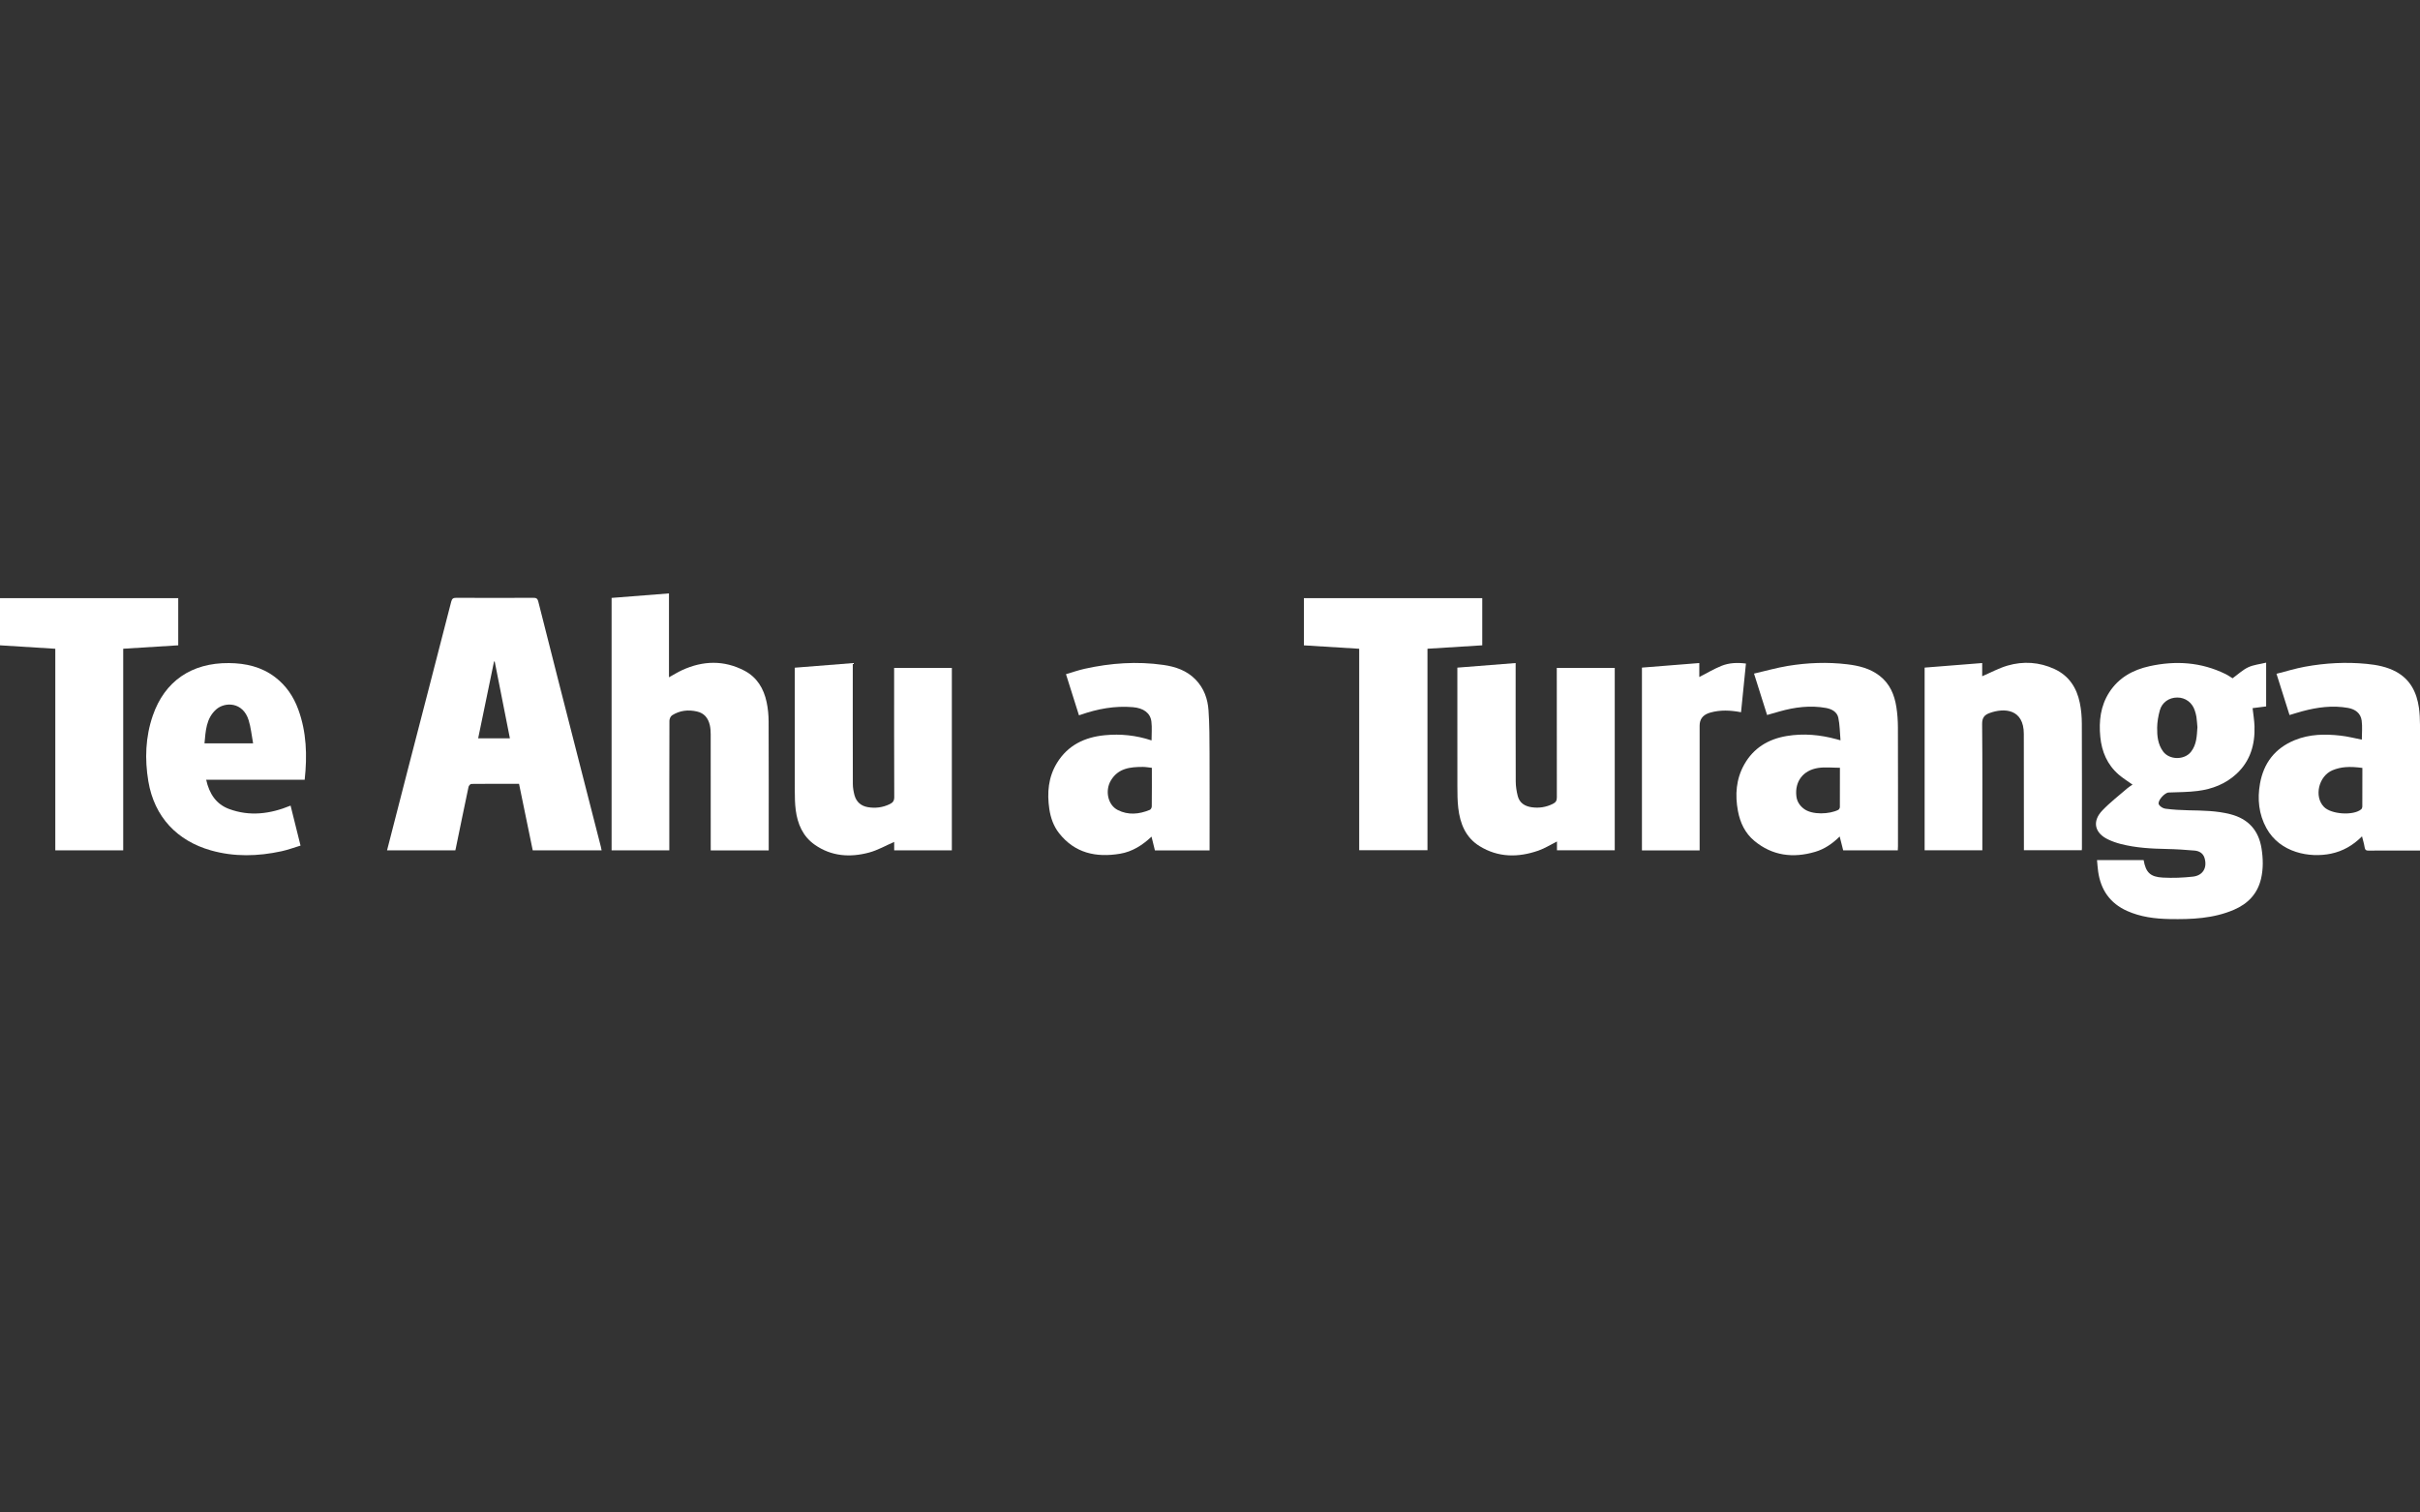 <svg xmlns="http://www.w3.org/2000/svg" id="Layer_1" viewBox="0 0 800 500"><rect x="0" y="0" width="800" height="500" fill="#333333" stroke="none"/><defs><style>      .cls-1 {        fill: #fff;      }    </style></defs><path class="cls-1" d="M127.95,281.11c2.26-8.79,4.48-17.47,6.72-26.14,4.83-18.68,9.69-37.36,14.49-56.06.27-1.05.68-1.29,1.69-1.28,8.46.04,16.93.03,25.39,0,.94,0,1.42.1,1.71,1.25,4.42,17.58,8.93,35.13,13.42,52.69,2.42,9.45,4.84,18.9,7.26,28.34.1.37.16.75.25,1.2h-22.77c-1.5-7.31-3.01-14.63-4.53-22-5.32,0-10.55-.02-15.77.04-.32,0-.83.58-.92.96-1.43,6.74-2.8,13.49-4.19,20.23-.05.23-.11.47-.17.76h-22.58ZM163.54,218.64c-.08.02-.15.05-.23.07-1.74,8.42-3.48,16.85-5.24,25.36h10.49c-1.69-8.55-3.36-16.99-5.03-25.44Z"></path><path class="cls-1" d="M693.2,284.34h15.44c.72,4.06,2.17,5.56,6.37,5.78,3.29.17,6.64.05,9.92-.32,3.33-.37,4.81-2.98,3.84-6.18-.47-1.55-1.76-2.3-3.25-2.43-3.06-.27-6.14-.47-9.21-.53-5.13-.1-10.23-.37-15.22-1.65-1.43-.37-2.86-.86-4.19-1.5-4.47-2.12-5.36-5.97-1.94-9.56,2.55-2.68,5.52-4.95,8.32-7.38.51-.45,1.12-.79,1.69-1.19-1.58-1.13-3.17-2.1-4.57-3.31-3.79-3.28-5.62-7.6-6.09-12.49-.5-5.18.06-10.19,2.96-14.7,3.14-4.88,7.83-7.44,13.32-8.65,8.63-1.9,17.05-1.36,25.09,2.58.92.45,1.76,1.06,2.36,1.42,1.82-1.32,3.35-2.79,5.17-3.64,1.77-.83,3.84-1.02,5.93-1.53v14.47c-1.51.19-2.97.38-4.48.57.23,2.09.56,4.03.63,5.98.2,6.04-1.38,11.49-5.94,15.73-3.6,3.34-8.02,5.05-12.81,5.66-3.19.41-6.43.39-9.65.52-1.31.05-3.78,2.78-3.23,3.91.33.69,1.37,1.34,2.16,1.44,2.55.33,5.14.48,7.72.53,4.62.09,9.23.13,13.75,1.29,5.94,1.52,9.36,5.31,10.32,11.29.53,3.34.62,6.7-.16,10.05-1.17,4.99-4.35,8.26-8.91,10.23-6.81,2.94-14.05,3.22-21.31,3.09-4.83-.09-9.59-.68-14.08-2.69-5.64-2.54-8.67-6.95-9.54-12.96-.18-1.22-.25-2.45-.38-3.82ZM726.42,240.4c-.1-1.05-.16-2.24-.33-3.41-.1-.72-.33-1.44-.55-2.14-.85-2.61-3.11-4.27-5.78-4.26-2.71,0-5.04,1.59-5.77,4.24-.51,1.84-.85,3.78-.88,5.68-.04,2.76.22,5.54,1.96,7.91,2.08,2.84,7.02,2.9,9.21.13,1.88-2.38,1.94-5.21,2.14-8.15Z"></path><path class="cls-1" d="M254.12,281.14h-19.17v-1.56c0-12.27,0-24.54-.01-36.81,0-1.03-.07-2.09-.3-3.09-.53-2.27-1.83-3.93-4.23-4.47-2.92-.67-5.72-.35-8.26,1.27-.48.31-.85,1.18-.85,1.79-.05,13.71-.04,27.42-.04,41.13v1.7h-19.08v-83.44c6.28-.49,12.56-.99,18.97-1.49v27.73c1.58-.87,2.93-1.72,4.37-2.38,6.89-3.15,13.83-3.34,20.6.21,4.11,2.15,6.35,5.89,7.3,10.33.45,2.11.66,4.31.67,6.48.06,13.61.03,27.22.03,40.83v1.77Z"></path><path class="cls-1" d="M481.77,220.71c6.49-.51,12.8-1.01,19.27-1.52,0,.66,0,1.2,0,1.73,0,12.47-.02,24.94.03,37.41,0,1.6.27,3.24.66,4.8.59,2.34,2.39,3.43,4.67,3.74,2.41.33,4.7-.02,6.92-1.12,1-.5,1.34-1.06,1.34-2.15-.03-13.71-.02-27.42-.02-41.13,0-.53,0-1.06,0-1.67h19.16v60.29h-19.1v-2.91c-2.11,1.05-4.03,2.28-6.13,3.01-6.66,2.32-13.27,2.34-19.46-1.48-4.63-2.86-6.44-7.46-7.04-12.6-.28-2.41-.29-4.85-.29-7.28-.03-12.42-.01-24.84-.01-37.26,0-.58,0-1.16,0-1.84Z"></path><path class="cls-1" d="M636.25,220.7c6.35-.5,12.62-1,19.02-1.51v4.36c2.79-1.19,5.48-2.67,8.36-3.51,5.25-1.53,10.52-1.19,15.54,1.13,4.78,2.21,7.35,6.19,8.37,11.18.47,2.26.66,4.61.67,6.92.06,13.71.03,27.41.03,41.12,0,.2-.02.39-.04.68h-19.14c0-.45,0-.97,0-1.49-.01-12.32-.04-24.63-.03-36.95,0-8.23-6.36-8.73-11.35-6.9-1.67.61-2.45,1.55-2.43,3.6.13,13.36.07,26.72.07,40.08v1.68h-19.08v-60.4Z"></path><path class="cls-1" d="M295.6,281.11v-2.79c-2.74,1.19-5.42,2.74-8.32,3.52-6.27,1.68-12.45,1.27-17.95-2.59-3.92-2.75-5.69-6.87-6.28-11.48-.27-2.1-.31-4.25-.31-6.37-.03-12.96-.01-25.92-.01-38.88v-1.79c6.34-.5,12.65-1,19.18-1.52,0,.64,0,1.22,0,1.79,0,12.71-.02,25.43.02,38.14,0,1.26.23,2.56.56,3.78.61,2.2,2.17,3.53,4.4,3.91,2.5.43,4.92.12,7.24-1,1.05-.5,1.5-1.11,1.49-2.37-.06-13.66-.04-27.31-.04-40.97v-1.7h19.08v60.32h-19.08Z"></path><path class="cls-1" d="M584.17,236.39c-1.41-4.47-2.81-8.91-4.33-13.71,3.83-.88,7.47-1.93,11.19-2.54,6.49-1.07,13.05-1.32,19.6-.54,3.86.46,7.58,1.36,10.75,3.82,3.38,2.63,4.89,6.27,5.52,10.32.34,2.2.5,4.44.51,6.66.05,13.11.02,26.23.02,39.34,0,.44-.04.87-.06,1.37h-18.05c-.37-1.45-.74-2.91-1.16-4.58-2.42,2.39-5.05,4.17-8.1,5.07-7.29,2.15-14.16,1.33-20.14-3.65-3.03-2.53-4.66-5.96-5.39-9.82-1.01-5.37-.63-10.6,2.09-15.42,3.06-5.44,7.94-8.38,14.02-9.4,5.58-.93,11.08-.42,16.5,1.07.28.08.56.15,1.29.35-.23-2.64-.22-5.1-.72-7.46-.42-1.94-2.15-2.88-4.07-3.23-5.24-.94-10.37-.27-15.43,1.17-1.31.37-2.62.75-4.03,1.15ZM608.24,253.81c-2.48,0-4.88-.29-7.19.06-5,.76-7.76,4.48-7.21,9.32.19,1.67.98,2.99,2.36,4.09,2.82,2.25,8.67,1.87,11.49.45.27-.14.53-.61.53-.93.03-4.3.02-8.6.02-12.98Z"></path><path class="cls-1" d="M449.32,214.47c-6.26-.39-12.25-.76-18.28-1.13v-15.6h58.96v15.59c-5.99.37-12.01.75-18.11,1.13v66.6h-22.57v-66.59Z"></path><path class="cls-1" d="M399.87,281.13h-18.08c-.36-1.47-.72-2.93-1.12-4.55-3.05,2.88-6.41,4.98-10.41,5.65-7.88,1.31-14.94-.16-20.15-6.79-1.83-2.33-2.8-5.1-3.23-8.02-.78-5.32-.35-10.49,2.53-15.2,3.6-5.88,9.16-8.53,15.8-9.17,5.23-.51,10.39.02,15.47,1.72,0-2.11.19-4.19-.05-6.22-.34-2.86-2.61-4.47-6.1-4.77-5.99-.52-11.73.56-17.35,2.53-.14.05-.28.08-.5.15-1.41-4.45-2.8-8.89-4.29-13.59,2.08-.61,4.12-1.33,6.21-1.79,8.59-1.9,17.28-2.52,26.02-1.26,3.98.57,7.71,1.83,10.63,4.85,2.76,2.85,4,6.37,4.26,10.16.33,4.74.32,9.51.34,14.27.04,10.63.01,21.25.01,32.04ZM380.78,253.83c-1.1-.12-2.03-.3-2.96-.3-4.16,0-8.17.39-10.6,4.5-1.98,3.34-1.01,8.07,2.27,9.74,3.48,1.78,7.11,1.41,10.63-.05.32-.13.63-.74.63-1.13.05-4.22.03-8.43.03-12.76Z"></path><path class="cls-1" d="M800,281.18h-9.19c-2.59,0-5.18-.04-7.77.02-.88.02-1.22-.27-1.35-1.13-.18-1.15-.53-2.27-.86-3.59-2.98,3-6.34,4.91-10.27,5.73-7.01,1.46-16.83-.26-21.33-8.44-2.54-4.62-3.03-9.62-2.13-14.7,1.21-6.81,4.93-11.7,11.48-14.39,4.95-2.03,10.05-2.07,15.2-1.49,2.35.26,4.66.87,6.99,1.32,0-2.05.23-4.24-.06-6.35-.34-2.4-2.11-3.7-4.47-4.13-5.14-.92-10.17-.24-15.15,1.1-1.37.37-2.72.8-4.22,1.25-1.41-4.45-2.81-8.89-4.31-13.64,3.21-.81,6.26-1.76,9.38-2.33,6.77-1.24,13.6-1.62,20.47-.94,3.38.33,6.7.97,9.7,2.6,4.7,2.56,6.82,6.85,7.54,11.92.26,1.86.34,3.75.35,5.63.03,13.26.01,26.53.01,39.79v1.73ZM780.94,253.86c-4.32-.58-7.09-.36-9.81.75-4.64,1.9-6.25,8.72-2.87,12.15,2.41,2.46,9.73,2.94,12.29.79.22-.18.37-.57.38-.87.02-4.26.02-8.51.02-12.83Z"></path><path class="cls-1" d="M18.29,214.47c-6.16-.38-12.18-.76-18.29-1.14v-15.6h58.92v15.6c-6.02.37-12.04.75-18.19,1.13v66.65h-22.45v-66.65Z"></path><path class="cls-1" d="M100.73,257.78h-32.57c1.02,4.6,3.28,8.08,7.61,9.67,6.8,2.5,13.53,1.65,20.29-1.13,1.06,4.27,2.13,8.57,3.29,13.22-2.06.62-4.12,1.39-6.25,1.86-7.82,1.7-15.66,1.92-23.42-.29-11.06-3.15-18.65-10.97-20.64-22.82-1.23-7.34-.96-14.65,1.46-21.69,3.93-11.45,12.84-17.5,25.17-17.4,5.56.05,10.8,1.22,15.33,4.7,3.62,2.78,6.05,6.4,7.59,10.6,2.75,7.5,3,15.26,2.13,23.27ZM83.67,245.73c-.5-2.71-.73-5.23-1.46-7.6-1.89-6.18-7.9-6.15-10.76-3.6-3.34,2.98-3.46,7.16-3.85,11.2h16.07Z"></path><path class="cls-1" d="M561.86,281.14h-19.07v-60.44c6.22-.49,12.53-1,18.96-1.51v4.62c2.47-1.26,4.81-2.67,7.31-3.68,2.54-1.03,5.28-1.14,8.11-.77-.55,5.42-1.08,10.72-1.62,16.09-3.5-.67-6.82-.82-10.13.11-.24.07-.47.14-.7.23q-2.86,1.08-2.86,4.12v39.48c0,.54,0,1.08,0,1.76Z"></path></svg>